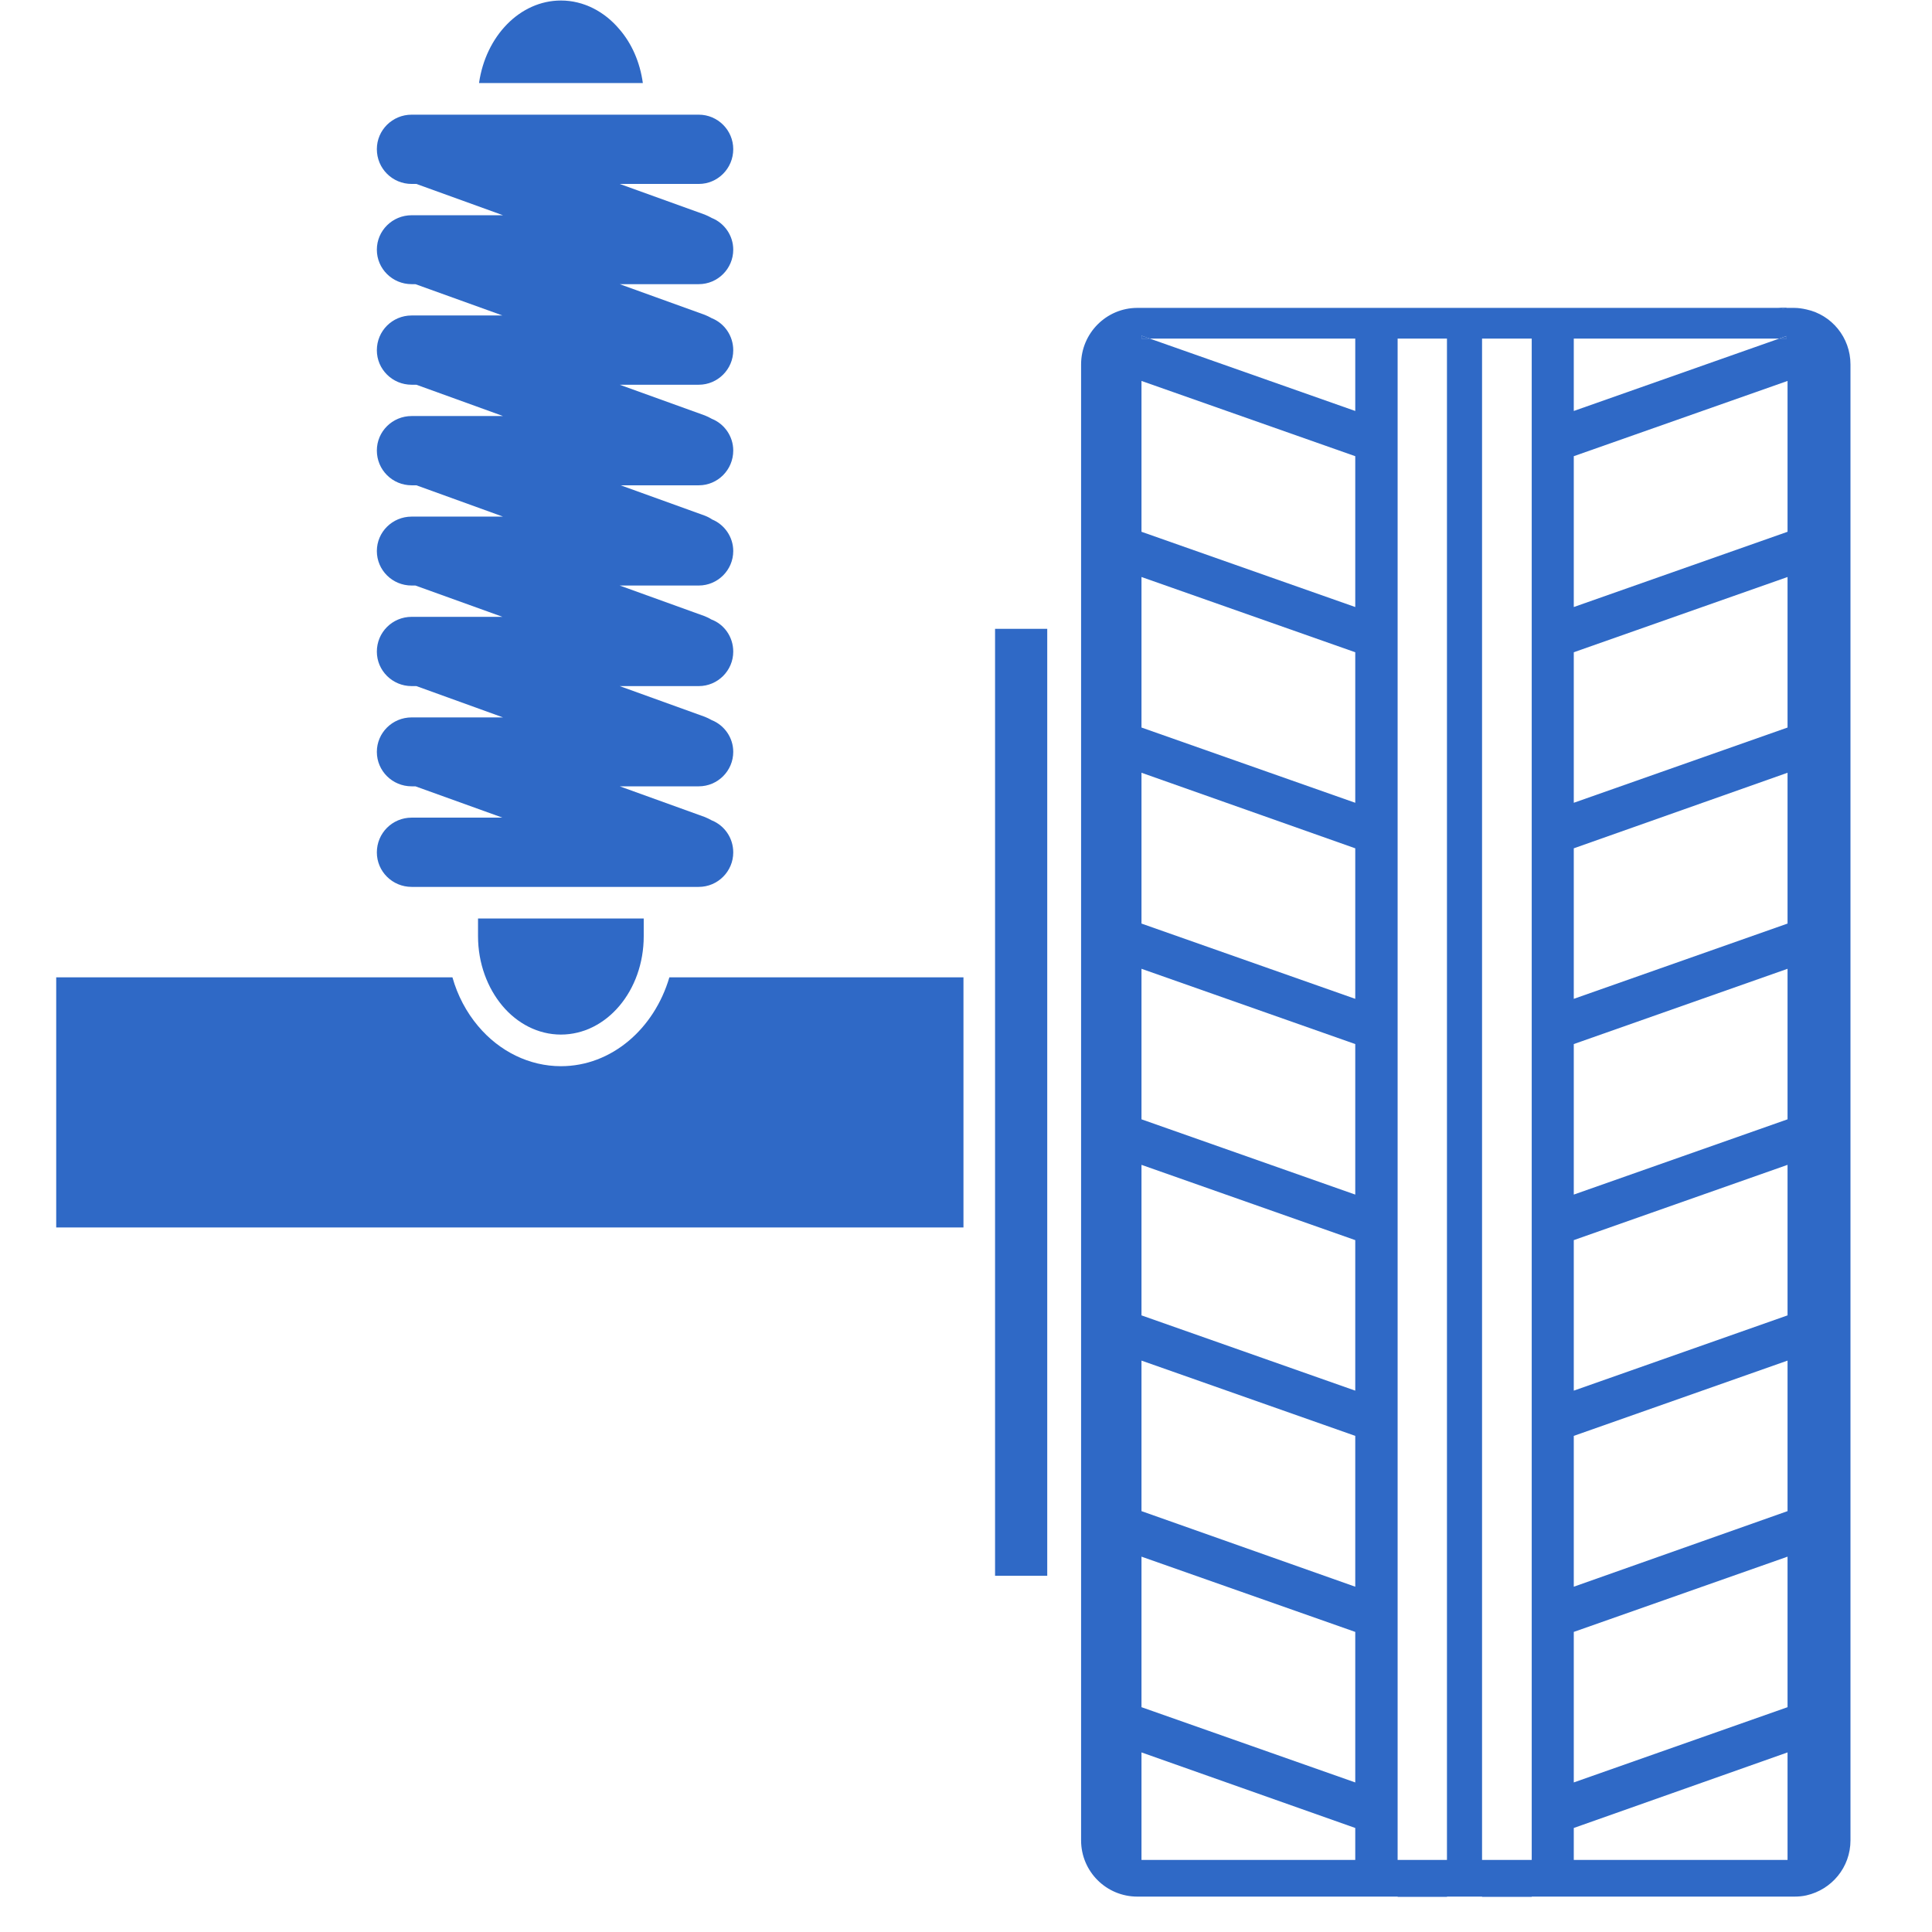 <svg xmlns="http://www.w3.org/2000/svg" xmlns:xlink="http://www.w3.org/1999/xlink" width="512" zoomAndPan="magnify" viewBox="0 0 384 384" height="512" preserveAspectRatio="xMidYMid meet" version="1.0"><defs><clipPath id="4790059b2f"><path d="M 11.172 194 L 192 194 L 192 244 L 11.172 244 Z M 11.172 194 " clip-rule="nonzero"/></clipPath></defs><path fill="#2f69c6" d="M 353.656 68.355 L 355.102 68.355 L 355.102 67.766 Z M 352.84 61.195 C 353.656 61.195 354.41 61.344 355.102 61.492 L 355.102 61.195 Z M 226.883 67.691 L 226.883 68.355 L 228.516 68.355 Z M 226.883 67.691 " fill-opacity="1" fill-rule="evenodd"/><path fill="#2f69c6" d="M 355.289 105.695 L 312.801 120.652 L 312.801 90.672 L 355.289 75.715 Z M 355.289 144.602 L 312.801 159.559 L 312.801 129.641 L 355.289 114.684 Z M 355.289 183.566 L 312.801 198.527 L 312.801 168.609 L 355.289 153.59 Z M 355.289 222.473 L 312.801 237.434 L 312.801 207.516 L 355.289 192.555 Z M 355.289 261.441 L 312.801 276.402 L 312.801 246.484 L 355.289 231.523 Z M 355.289 300.348 L 312.801 315.371 L 312.801 285.391 L 355.289 270.43 Z M 355.289 339.316 L 312.801 354.273 L 312.801 324.355 L 355.289 309.398 Z M 355.289 369.676 L 312.801 369.676 L 312.801 363.324 L 355.289 348.305 Z M 294.57 369.676 L 304.441 369.676 L 304.441 67.293 L 294.57 67.293 Z M 277.789 369.676 L 287.594 369.676 L 287.594 67.293 L 277.789 67.293 Z M 226.879 369.676 L 226.879 348.305 L 269.367 363.324 L 269.367 369.676 Z M 226.879 309.398 L 269.367 324.355 L 269.367 354.273 L 226.879 339.316 Z M 226.879 270.43 L 269.367 285.391 L 269.367 315.371 L 226.879 300.348 Z M 226.879 231.523 L 269.367 246.484 L 269.367 276.402 L 226.879 261.441 Z M 226.879 192.555 L 269.367 207.516 L 269.367 237.434 L 226.879 222.473 Z M 226.879 153.59 L 269.367 168.609 L 269.367 198.527 L 226.879 183.566 Z M 226.879 114.684 L 269.367 129.641 L 269.367 159.559 L 226.879 144.602 Z M 226.879 75.715 L 269.367 90.672 L 269.367 120.652 L 226.879 105.695 Z M 226.879 66.727 L 228.512 67.293 L 269.367 67.293 L 269.367 81.684 L 228.512 67.293 L 226.879 67.293 Z M 312.801 67.293 L 353.652 67.293 L 355.098 66.789 L 355.098 67.293 L 353.652 67.293 L 312.801 81.684 Z M 359.059 61.508 C 358.242 61.32 357.426 61.195 356.605 61.195 L 355.098 61.195 L 355.098 61.445 C 354.406 61.32 353.652 61.195 352.836 61.195 L 226.062 61.195 C 219.902 61.195 214.875 66.223 214.875 72.445 L 214.875 365.777 C 214.875 372 219.902 376.965 226.062 376.965 L 356.605 376.965 C 357.426 376.965 358.242 376.902 359.059 376.715 C 364.023 375.582 367.797 371.184 367.797 365.777 L 367.797 72.445 C 367.797 67.039 364.023 62.578 359.059 61.508 Z M 359.059 61.508 " fill-opacity="1" fill-rule="evenodd"/><path fill="#2f69c6" d="M 294.578 376.965 L 304.445 376.965 L 304.445 377.027 L 294.578 377.027 Z M 294.578 376.965 " fill-opacity="1" fill-rule="evenodd"/><path fill="#2f69c6" d="M 277.797 376.965 L 287.602 376.965 L 287.602 377.027 L 277.797 377.027 Z M 277.797 376.965 " fill-opacity="1" fill-rule="evenodd"/><path fill="#2f69c6" d="M 197.777 124.984 L 208.148 124.984 L 208.148 313.199 L 197.777 313.199 Z M 197.777 124.984 " fill-opacity="1" fill-rule="evenodd"/><g clip-path="url(#4790059b2f)"><path fill="#2f69c6" d="M 191.496 194.254 L 191.496 243.969 L 11.172 243.969 L 11.172 194.254 L 89.926 194.254 C 90.93 197.836 92.691 201.168 95.016 203.93 C 99.289 209.023 105.262 211.914 111.484 211.914 C 121.539 211.914 130.027 204.496 133.043 194.254 L 191.496 194.254 " fill-opacity="1" fill-rule="evenodd"/></g><path fill="#2f69c6" d="M 127.77 16.508 L 95.211 16.508 C 96.531 7.207 103.32 0.102 111.492 0.102 C 116.016 0.102 120.164 2.301 123.121 5.824 C 125.57 8.652 127.203 12.359 127.77 16.508 " fill-opacity="1" fill-rule="evenodd"/><path fill="#2f69c6" d="M 127.945 182.562 L 127.945 186.082 C 127.945 196.891 120.59 205.629 111.477 205.629 C 106.953 205.629 102.805 203.43 99.852 199.91 C 96.898 196.391 95.012 191.484 95.012 186.082 L 95.012 182.562 L 127.945 182.562 " fill-opacity="1" fill-rule="evenodd"/><path fill="#2f69c6" d="M 138.887 56.48 L 123.172 56.48 L 140.078 62.578 C 140.52 62.766 140.961 62.957 141.398 63.207 C 141.461 63.27 141.461 63.27 141.523 63.27 C 143.977 64.273 145.738 66.727 145.738 69.617 C 145.738 73.387 142.656 76.469 138.887 76.469 L 123.172 76.469 L 140.078 82.566 C 140.52 82.754 140.961 82.941 141.398 83.195 C 141.461 83.258 141.461 83.258 141.523 83.258 C 143.977 84.262 145.738 86.715 145.738 89.543 C 145.738 93.375 142.656 96.457 138.887 96.457 L 123.359 96.457 L 140.078 102.488 C 140.582 102.68 141.086 102.93 141.523 103.242 C 143.977 104.25 145.738 106.699 145.738 109.527 C 145.738 113.301 142.656 116.379 138.887 116.379 L 123.172 116.379 L 140.078 122.477 C 140.52 122.664 140.961 122.855 141.336 123.105 C 143.914 124.047 145.738 126.562 145.738 129.516 C 145.738 133.285 142.656 136.367 138.887 136.367 L 123.172 136.367 L 140.078 142.465 C 140.52 142.652 140.961 142.84 141.398 143.094 C 141.461 143.156 141.461 143.156 141.523 143.156 C 143.977 144.16 145.738 146.609 145.738 149.441 C 145.738 153.211 142.656 156.289 138.887 156.289 L 123.172 156.289 L 140.078 162.387 C 140.52 162.578 140.961 162.766 141.398 163.016 C 141.461 163.078 141.461 163.078 141.523 163.078 C 143.977 164.086 145.738 166.535 145.738 169.426 C 145.738 173.199 142.656 176.277 138.887 176.277 L 81.816 176.277 C 77.98 176.277 74.902 173.199 74.902 169.426 C 74.902 165.594 77.98 162.512 81.816 162.512 L 99.855 162.512 L 82.57 156.289 L 81.816 156.289 C 77.98 156.289 74.902 153.211 74.902 149.441 C 74.902 145.668 77.98 142.59 81.816 142.59 L 99.98 142.59 L 82.758 136.367 L 81.816 136.367 C 77.98 136.367 74.902 133.285 74.902 129.516 C 74.902 125.684 77.98 122.602 81.816 122.602 L 99.855 122.602 L 82.57 116.379 L 81.816 116.379 C 77.98 116.379 74.902 113.301 74.902 109.527 C 74.902 105.758 77.98 102.68 81.816 102.68 L 99.98 102.68 L 82.758 96.457 L 81.816 96.457 C 77.98 96.457 74.902 93.375 74.902 89.543 C 74.902 85.77 77.98 82.691 81.816 82.691 L 99.98 82.691 L 82.758 76.469 L 81.816 76.469 C 77.98 76.469 74.902 73.387 74.902 69.617 C 74.902 65.785 77.98 62.703 81.816 62.703 L 99.855 62.703 L 82.57 56.48 L 81.816 56.48 C 77.98 56.48 74.902 53.402 74.902 49.629 C 74.902 45.859 77.98 42.781 81.816 42.781 L 99.98 42.781 L 82.758 36.559 L 81.816 36.559 C 77.98 36.559 74.902 33.477 74.902 29.645 C 74.902 25.871 77.98 22.793 81.816 22.793 L 138.887 22.793 C 142.656 22.793 145.738 25.871 145.738 29.645 C 145.738 33.477 142.656 36.559 138.887 36.559 L 123.172 36.559 L 140.078 42.652 C 140.52 42.844 140.961 43.031 141.398 43.281 C 141.461 43.344 141.461 43.344 141.523 43.344 C 143.977 44.352 145.738 46.801 145.738 49.629 C 145.738 53.402 142.656 56.48 138.887 56.48 " fill-opacity="1" fill-rule="evenodd"/><path fill="#2f69c6" d="M 228.52 67.289 L 226.887 67.289 L 226.887 66.727 L 228.52 67.289 " fill-opacity="1" fill-rule="evenodd"/><path fill="#2f69c6" d="M 355.098 61.195 L 355.098 61.445 C 354.406 61.32 353.652 61.195 352.836 61.195 L 355.098 61.195 " fill-opacity="1" fill-rule="evenodd"/><path fill="#2f69c6" d="M 355.109 66.789 L 355.109 67.293 L 353.664 67.293 L 355.109 66.789 " fill-opacity="1" fill-rule="evenodd"/></svg>